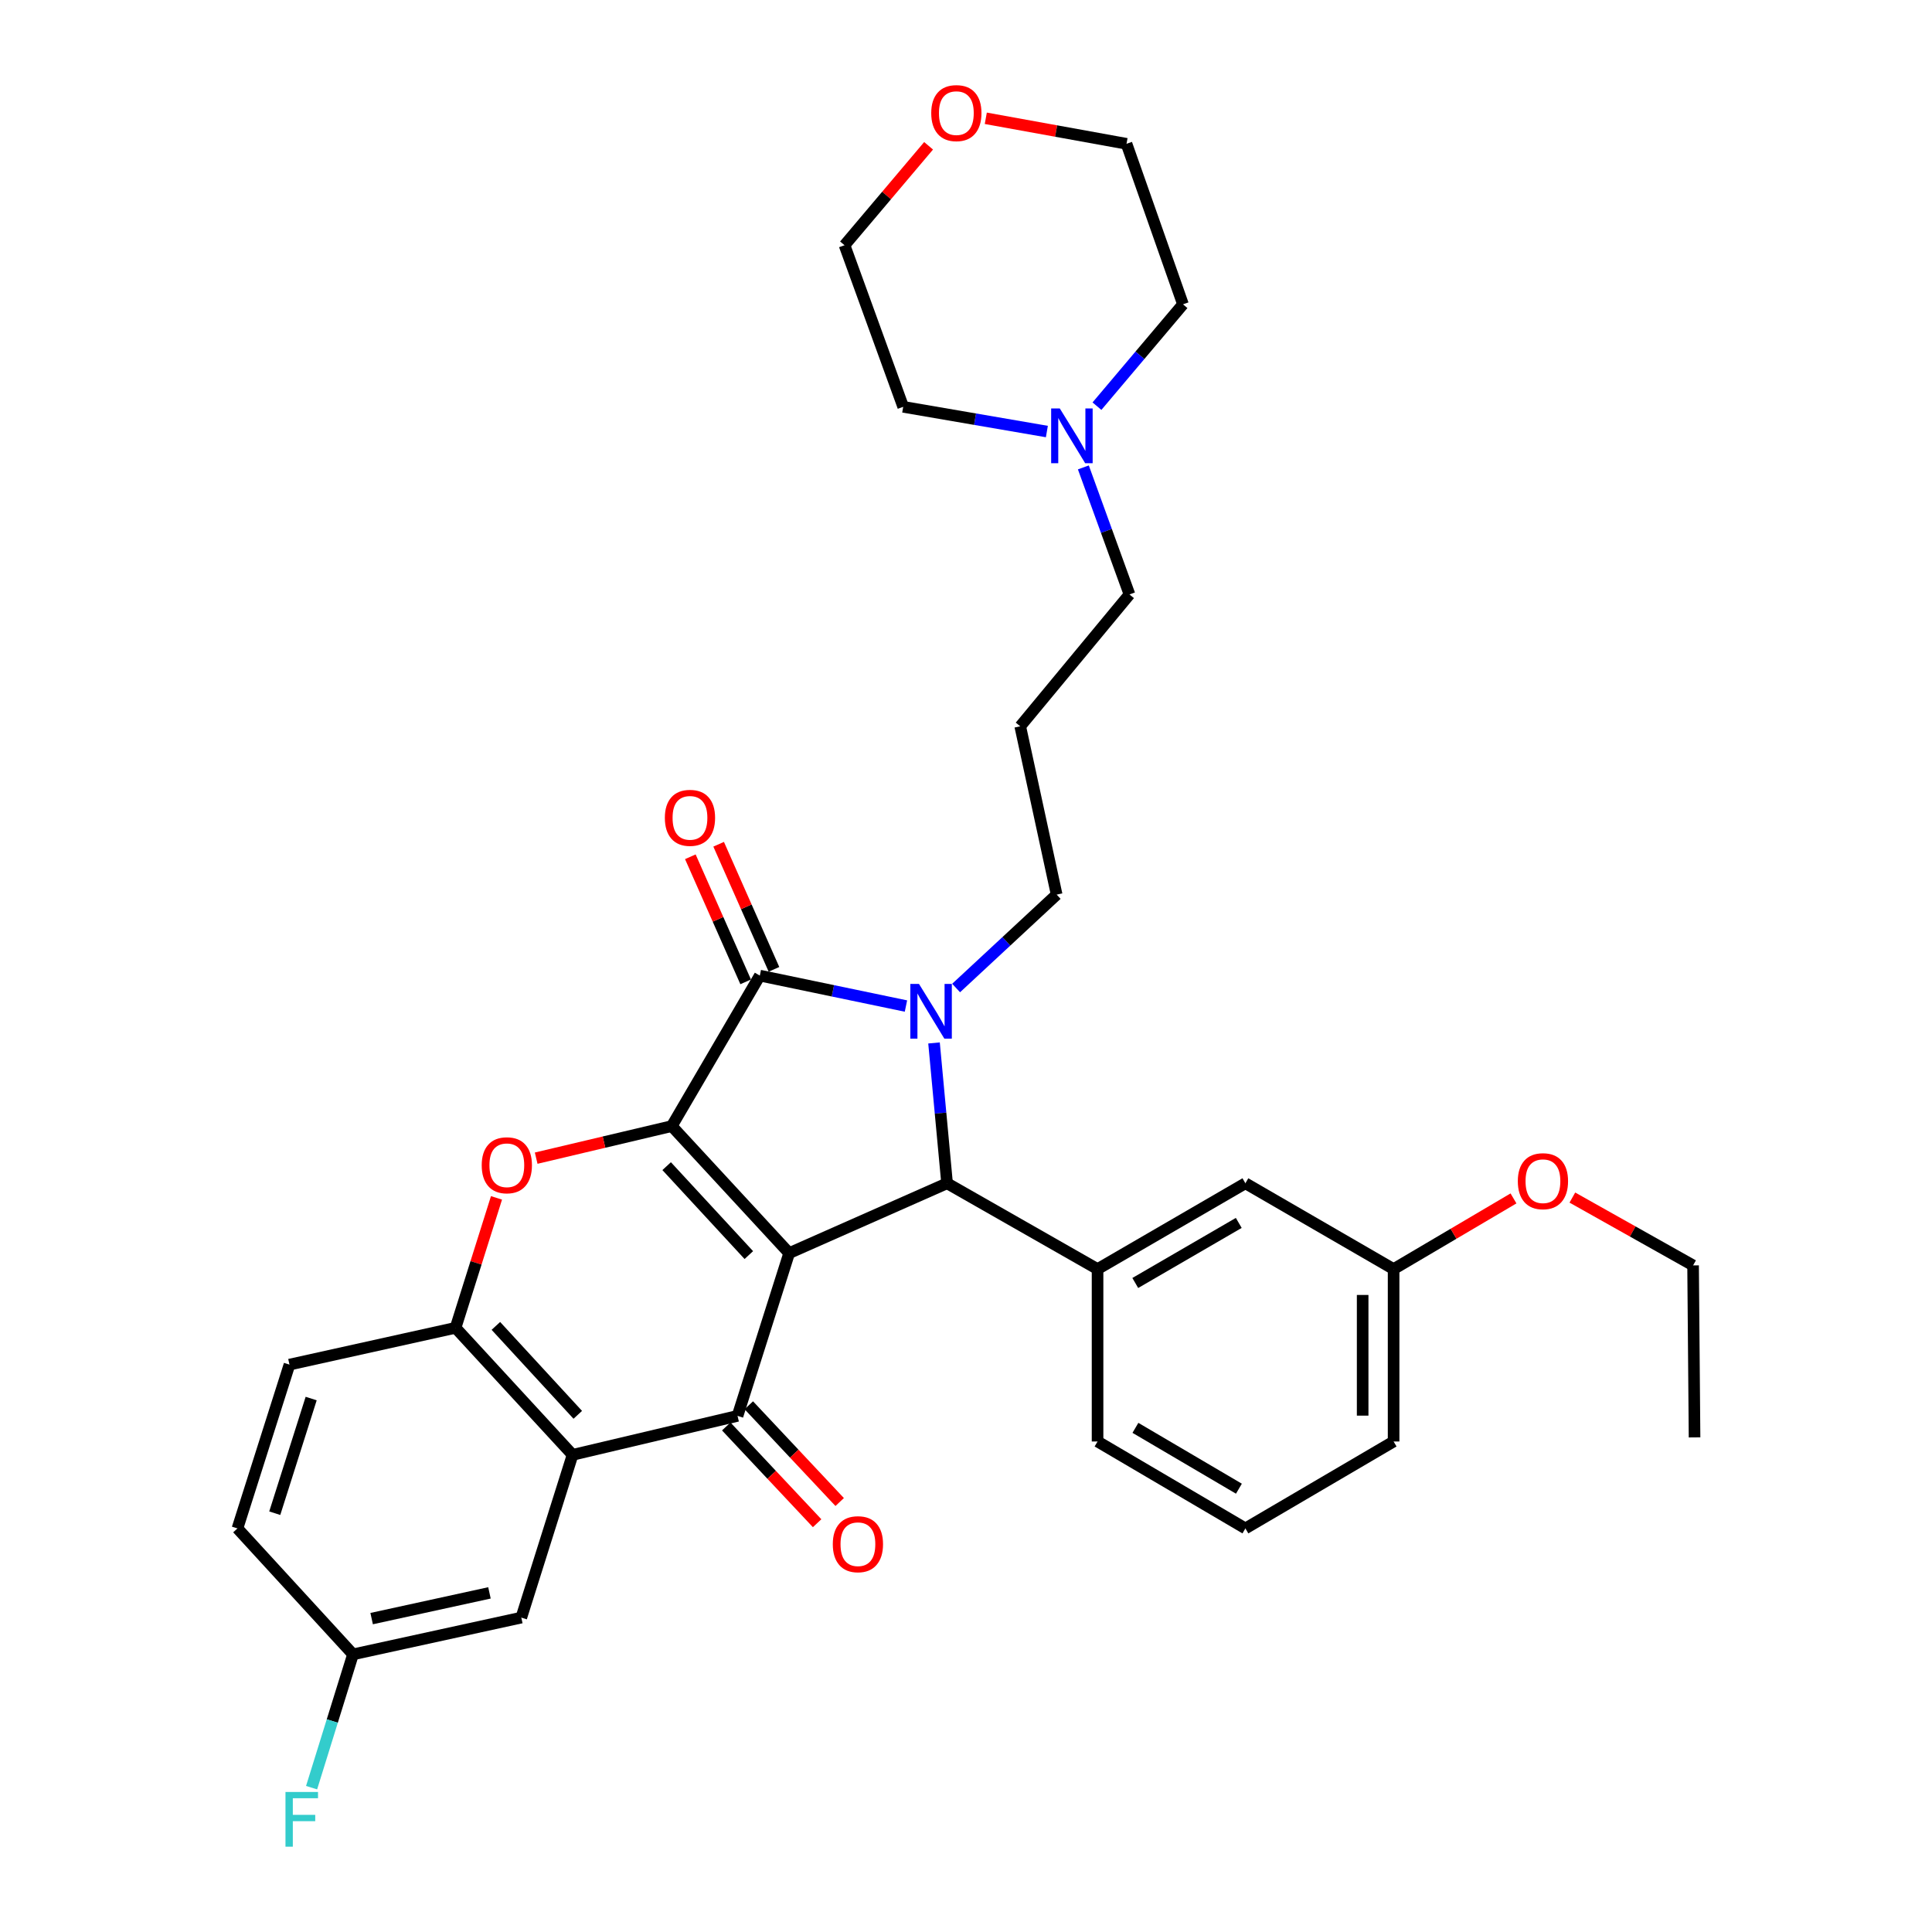 <?xml version='1.0' encoding='iso-8859-1'?>
<svg version='1.1' baseProfile='full'
              xmlns='http://www.w3.org/2000/svg'
                      xmlns:rdkit='http://www.rdkit.org/xml'
                      xmlns:xlink='http://www.w3.org/1999/xlink'
                  xml:space='preserve'
width='1000px' height='1000px' viewBox='0 0 1000 1000'>
<!-- END OF HEADER -->
<rect style='opacity:1.0;fill:#FFFFFF;stroke:none' width='1000' height='1000' x='0' y='0'> </rect>
<path class='bond-0' d='M 408.472,648.623 L 347.712,582.861' style='fill:none;fill-rule:evenodd;stroke:#000000;stroke-width:6px;stroke-linecap:butt;stroke-linejoin:miter;stroke-opacity:1' />
<path class='bond-0' d='M 387.592,649.63 L 345.059,603.597' style='fill:none;fill-rule:evenodd;stroke:#000000;stroke-width:6px;stroke-linecap:butt;stroke-linejoin:miter;stroke-opacity:1' />
<path class='bond-3' d='M 408.472,648.623 L 490.201,612.462' style='fill:none;fill-rule:evenodd;stroke:#000000;stroke-width:6px;stroke-linecap:butt;stroke-linejoin:miter;stroke-opacity:1' />
<path class='bond-4' d='M 408.472,648.623 L 381.745,732.853' style='fill:none;fill-rule:evenodd;stroke:#000000;stroke-width:6px;stroke-linecap:butt;stroke-linejoin:miter;stroke-opacity:1' />
<path class='bond-2' d='M 347.712,582.861 L 393.28,504.968' style='fill:none;fill-rule:evenodd;stroke:#000000;stroke-width:6px;stroke-linecap:butt;stroke-linejoin:miter;stroke-opacity:1' />
<path class='bond-5' d='M 347.712,582.861 L 312.619,591.161' style='fill:none;fill-rule:evenodd;stroke:#000000;stroke-width:6px;stroke-linecap:butt;stroke-linejoin:miter;stroke-opacity:1' />
<path class='bond-5' d='M 312.619,591.161 L 277.527,599.461' style='fill:none;fill-rule:evenodd;stroke:#FF0000;stroke-width:6px;stroke-linecap:butt;stroke-linejoin:miter;stroke-opacity:1' />
<path class='bond-1' d='M 483.448,539.83 L 486.825,576.146' style='fill:none;fill-rule:evenodd;stroke:#0000FF;stroke-width:6px;stroke-linecap:butt;stroke-linejoin:miter;stroke-opacity:1' />
<path class='bond-1' d='M 486.825,576.146 L 490.201,612.462' style='fill:none;fill-rule:evenodd;stroke:#000000;stroke-width:6px;stroke-linecap:butt;stroke-linejoin:miter;stroke-opacity:1' />
<path class='bond-15' d='M 494.882,511.396 L 520.901,487.222' style='fill:none;fill-rule:evenodd;stroke:#0000FF;stroke-width:6px;stroke-linecap:butt;stroke-linejoin:miter;stroke-opacity:1' />
<path class='bond-15' d='M 520.901,487.222 L 546.921,463.049' style='fill:none;fill-rule:evenodd;stroke:#000000;stroke-width:6px;stroke-linecap:butt;stroke-linejoin:miter;stroke-opacity:1' />
<path class='bond-33' d='M 468.92,520.726 L 431.1,512.847' style='fill:none;fill-rule:evenodd;stroke:#0000FF;stroke-width:6px;stroke-linecap:butt;stroke-linejoin:miter;stroke-opacity:1' />
<path class='bond-33' d='M 431.1,512.847 L 393.28,504.968' style='fill:none;fill-rule:evenodd;stroke:#000000;stroke-width:6px;stroke-linecap:butt;stroke-linejoin:miter;stroke-opacity:1' />
<path class='bond-9' d='M 400.605,501.728 L 386.288,469.356' style='fill:none;fill-rule:evenodd;stroke:#000000;stroke-width:6px;stroke-linecap:butt;stroke-linejoin:miter;stroke-opacity:1' />
<path class='bond-9' d='M 386.288,469.356 L 371.97,436.984' style='fill:none;fill-rule:evenodd;stroke:#FF0000;stroke-width:6px;stroke-linecap:butt;stroke-linejoin:miter;stroke-opacity:1' />
<path class='bond-9' d='M 385.954,508.208 L 371.637,475.836' style='fill:none;fill-rule:evenodd;stroke:#000000;stroke-width:6px;stroke-linecap:butt;stroke-linejoin:miter;stroke-opacity:1' />
<path class='bond-9' d='M 371.637,475.836 L 357.319,443.464' style='fill:none;fill-rule:evenodd;stroke:#FF0000;stroke-width:6px;stroke-linecap:butt;stroke-linejoin:miter;stroke-opacity:1' />
<path class='bond-8' d='M 490.201,612.462 L 568.094,656.882' style='fill:none;fill-rule:evenodd;stroke:#000000;stroke-width:6px;stroke-linecap:butt;stroke-linejoin:miter;stroke-opacity:1' />
<path class='bond-6' d='M 381.745,732.853 L 296.359,753.029' style='fill:none;fill-rule:evenodd;stroke:#000000;stroke-width:6px;stroke-linecap:butt;stroke-linejoin:miter;stroke-opacity:1' />
<path class='bond-10' d='M 375.907,738.336 L 399.424,763.375' style='fill:none;fill-rule:evenodd;stroke:#000000;stroke-width:6px;stroke-linecap:butt;stroke-linejoin:miter;stroke-opacity:1' />
<path class='bond-10' d='M 399.424,763.375 L 422.941,788.414' style='fill:none;fill-rule:evenodd;stroke:#FF0000;stroke-width:6px;stroke-linecap:butt;stroke-linejoin:miter;stroke-opacity:1' />
<path class='bond-10' d='M 387.584,727.369 L 411.101,752.408' style='fill:none;fill-rule:evenodd;stroke:#000000;stroke-width:6px;stroke-linecap:butt;stroke-linejoin:miter;stroke-opacity:1' />
<path class='bond-10' d='M 411.101,752.408 L 434.618,777.446' style='fill:none;fill-rule:evenodd;stroke:#FF0000;stroke-width:6px;stroke-linecap:butt;stroke-linejoin:miter;stroke-opacity:1' />
<path class='bond-34' d='M 256.987,620.022 L 246.39,653.649' style='fill:none;fill-rule:evenodd;stroke:#FF0000;stroke-width:6px;stroke-linecap:butt;stroke-linejoin:miter;stroke-opacity:1' />
<path class='bond-34' d='M 246.39,653.649 L 235.794,687.276' style='fill:none;fill-rule:evenodd;stroke:#000000;stroke-width:6px;stroke-linecap:butt;stroke-linejoin:miter;stroke-opacity:1' />
<path class='bond-7' d='M 296.359,753.029 L 235.794,687.276' style='fill:none;fill-rule:evenodd;stroke:#000000;stroke-width:6px;stroke-linecap:butt;stroke-linejoin:miter;stroke-opacity:1' />
<path class='bond-7' d='M 299.057,732.313 L 256.662,686.285' style='fill:none;fill-rule:evenodd;stroke:#000000;stroke-width:6px;stroke-linecap:butt;stroke-linejoin:miter;stroke-opacity:1' />
<path class='bond-12' d='M 296.359,753.029 L 269.828,837.268' style='fill:none;fill-rule:evenodd;stroke:#000000;stroke-width:6px;stroke-linecap:butt;stroke-linejoin:miter;stroke-opacity:1' />
<path class='bond-14' d='M 235.794,687.276 L 149.829,706.322' style='fill:none;fill-rule:evenodd;stroke:#000000;stroke-width:6px;stroke-linecap:butt;stroke-linejoin:miter;stroke-opacity:1' />
<path class='bond-13' d='M 568.094,656.882 L 644.616,612.462' style='fill:none;fill-rule:evenodd;stroke:#000000;stroke-width:6px;stroke-linecap:butt;stroke-linejoin:miter;stroke-opacity:1' />
<path class='bond-13' d='M 587.615,664.074 L 641.181,632.98' style='fill:none;fill-rule:evenodd;stroke:#000000;stroke-width:6px;stroke-linecap:butt;stroke-linejoin:miter;stroke-opacity:1' />
<path class='bond-23' d='M 568.094,656.882 L 568.094,746.114' style='fill:none;fill-rule:evenodd;stroke:#000000;stroke-width:6px;stroke-linecap:butt;stroke-linejoin:miter;stroke-opacity:1' />
<path class='bond-11' d='M 560.747,241.93 L 572.68,274.806' style='fill:none;fill-rule:evenodd;stroke:#0000FF;stroke-width:6px;stroke-linecap:butt;stroke-linejoin:miter;stroke-opacity:1' />
<path class='bond-11' d='M 572.68,274.806 L 584.613,307.681' style='fill:none;fill-rule:evenodd;stroke:#000000;stroke-width:6px;stroke-linecap:butt;stroke-linejoin:miter;stroke-opacity:1' />
<path class='bond-25' d='M 567.783,210.233 L 590.046,183.872' style='fill:none;fill-rule:evenodd;stroke:#0000FF;stroke-width:6px;stroke-linecap:butt;stroke-linejoin:miter;stroke-opacity:1' />
<path class='bond-25' d='M 590.046,183.872 L 612.309,157.511' style='fill:none;fill-rule:evenodd;stroke:#000000;stroke-width:6px;stroke-linecap:butt;stroke-linejoin:miter;stroke-opacity:1' />
<path class='bond-26' d='M 541.86,223.359 L 504.679,216.966' style='fill:none;fill-rule:evenodd;stroke:#0000FF;stroke-width:6px;stroke-linecap:butt;stroke-linejoin:miter;stroke-opacity:1' />
<path class='bond-26' d='M 504.679,216.966 L 467.497,210.573' style='fill:none;fill-rule:evenodd;stroke:#000000;stroke-width:6px;stroke-linecap:butt;stroke-linejoin:miter;stroke-opacity:1' />
<path class='bond-17' d='M 269.828,837.268 L 182.714,856.296' style='fill:none;fill-rule:evenodd;stroke:#000000;stroke-width:6px;stroke-linecap:butt;stroke-linejoin:miter;stroke-opacity:1' />
<path class='bond-17' d='M 253.342,824.471 L 192.363,837.791' style='fill:none;fill-rule:evenodd;stroke:#000000;stroke-width:6px;stroke-linecap:butt;stroke-linejoin:miter;stroke-opacity:1' />
<path class='bond-19' d='M 644.616,612.462 L 721.326,656.882' style='fill:none;fill-rule:evenodd;stroke:#000000;stroke-width:6px;stroke-linecap:butt;stroke-linejoin:miter;stroke-opacity:1' />
<path class='bond-35' d='M 149.829,706.322 L 122.906,791.103' style='fill:none;fill-rule:evenodd;stroke:#000000;stroke-width:6px;stroke-linecap:butt;stroke-linejoin:miter;stroke-opacity:1' />
<path class='bond-35' d='M 161.059,723.888 L 142.213,783.235' style='fill:none;fill-rule:evenodd;stroke:#000000;stroke-width:6px;stroke-linecap:butt;stroke-linejoin:miter;stroke-opacity:1' />
<path class='bond-18' d='M 546.921,463.049 L 528.071,375.935' style='fill:none;fill-rule:evenodd;stroke:#000000;stroke-width:6px;stroke-linecap:butt;stroke-linejoin:miter;stroke-opacity:1' />
<path class='bond-16' d='M 480.636,75.464 L 458.883,101.197' style='fill:none;fill-rule:evenodd;stroke:#FF0000;stroke-width:6px;stroke-linecap:butt;stroke-linejoin:miter;stroke-opacity:1' />
<path class='bond-16' d='M 458.883,101.197 L 437.13,126.93' style='fill:none;fill-rule:evenodd;stroke:#000000;stroke-width:6px;stroke-linecap:butt;stroke-linejoin:miter;stroke-opacity:1' />
<path class='bond-37' d='M 510.245,61.225 L 546.663,67.827' style='fill:none;fill-rule:evenodd;stroke:#FF0000;stroke-width:6px;stroke-linecap:butt;stroke-linejoin:miter;stroke-opacity:1' />
<path class='bond-37' d='M 546.663,67.827 L 583.082,74.429' style='fill:none;fill-rule:evenodd;stroke:#000000;stroke-width:6px;stroke-linecap:butt;stroke-linejoin:miter;stroke-opacity:1' />
<path class='bond-20' d='M 182.714,856.296 L 122.906,791.103' style='fill:none;fill-rule:evenodd;stroke:#000000;stroke-width:6px;stroke-linecap:butt;stroke-linejoin:miter;stroke-opacity:1' />
<path class='bond-21' d='M 182.714,856.296 L 171.996,890.792' style='fill:none;fill-rule:evenodd;stroke:#000000;stroke-width:6px;stroke-linecap:butt;stroke-linejoin:miter;stroke-opacity:1' />
<path class='bond-21' d='M 171.996,890.792 L 161.278,925.288' style='fill:none;fill-rule:evenodd;stroke:#33CCCC;stroke-width:6px;stroke-linecap:butt;stroke-linejoin:miter;stroke-opacity:1' />
<path class='bond-22' d='M 528.071,375.935 L 584.613,307.681' style='fill:none;fill-rule:evenodd;stroke:#000000;stroke-width:6px;stroke-linecap:butt;stroke-linejoin:miter;stroke-opacity:1' />
<path class='bond-24' d='M 721.326,656.882 L 752.352,638.588' style='fill:none;fill-rule:evenodd;stroke:#000000;stroke-width:6px;stroke-linecap:butt;stroke-linejoin:miter;stroke-opacity:1' />
<path class='bond-24' d='M 752.352,638.588 L 783.379,620.293' style='fill:none;fill-rule:evenodd;stroke:#FF0000;stroke-width:6px;stroke-linecap:butt;stroke-linejoin:miter;stroke-opacity:1' />
<path class='bond-36' d='M 721.326,656.882 L 721.326,746.114' style='fill:none;fill-rule:evenodd;stroke:#000000;stroke-width:6px;stroke-linecap:butt;stroke-linejoin:miter;stroke-opacity:1' />
<path class='bond-36' d='M 705.306,670.267 L 705.306,732.729' style='fill:none;fill-rule:evenodd;stroke:#000000;stroke-width:6px;stroke-linecap:butt;stroke-linejoin:miter;stroke-opacity:1' />
<path class='bond-27' d='M 568.094,746.114 L 644.616,791.103' style='fill:none;fill-rule:evenodd;stroke:#000000;stroke-width:6px;stroke-linecap:butt;stroke-linejoin:miter;stroke-opacity:1' />
<path class='bond-27' d='M 587.692,739.052 L 641.257,770.545' style='fill:none;fill-rule:evenodd;stroke:#000000;stroke-width:6px;stroke-linecap:butt;stroke-linejoin:miter;stroke-opacity:1' />
<path class='bond-31' d='M 813.851,619.861 L 845.094,637.415' style='fill:none;fill-rule:evenodd;stroke:#FF0000;stroke-width:6px;stroke-linecap:butt;stroke-linejoin:miter;stroke-opacity:1' />
<path class='bond-31' d='M 845.094,637.415 L 876.337,654.969' style='fill:none;fill-rule:evenodd;stroke:#000000;stroke-width:6px;stroke-linecap:butt;stroke-linejoin:miter;stroke-opacity:1' />
<path class='bond-29' d='M 612.309,157.511 L 583.082,74.429' style='fill:none;fill-rule:evenodd;stroke:#000000;stroke-width:6px;stroke-linecap:butt;stroke-linejoin:miter;stroke-opacity:1' />
<path class='bond-28' d='M 467.497,210.573 L 437.13,126.93' style='fill:none;fill-rule:evenodd;stroke:#000000;stroke-width:6px;stroke-linecap:butt;stroke-linejoin:miter;stroke-opacity:1' />
<path class='bond-30' d='M 644.616,791.103 L 721.326,746.114' style='fill:none;fill-rule:evenodd;stroke:#000000;stroke-width:6px;stroke-linecap:butt;stroke-linejoin:miter;stroke-opacity:1' />
<path class='bond-32' d='M 876.337,654.969 L 877.094,743.996' style='fill:none;fill-rule:evenodd;stroke:#000000;stroke-width:6px;stroke-linecap:butt;stroke-linejoin:miter;stroke-opacity:1' />
<path  class='atom-2' d='M 475.664 509.275
L 484.944 524.275
Q 485.864 525.755, 487.344 528.435
Q 488.824 531.115, 488.904 531.275
L 488.904 509.275
L 492.664 509.275
L 492.664 537.595
L 488.784 537.595
L 478.824 521.195
Q 477.664 519.275, 476.424 517.075
Q 475.224 514.875, 474.864 514.195
L 474.864 537.595
L 471.184 537.595
L 471.184 509.275
L 475.664 509.275
' fill='#0000FF'/>
<path  class='atom-6' d='M 249.334 603.135
Q 249.334 596.335, 252.694 592.535
Q 256.054 588.735, 262.334 588.735
Q 268.614 588.735, 271.974 592.535
Q 275.334 596.335, 275.334 603.135
Q 275.334 610.015, 271.934 613.935
Q 268.534 617.815, 262.334 617.815
Q 256.094 617.815, 252.694 613.935
Q 249.334 610.055, 249.334 603.135
M 262.334 614.615
Q 266.654 614.615, 268.974 611.735
Q 271.334 608.815, 271.334 603.135
Q 271.334 597.575, 268.974 594.775
Q 266.654 591.935, 262.334 591.935
Q 258.014 591.935, 255.654 594.735
Q 253.334 597.535, 253.334 603.135
Q 253.334 608.855, 255.654 611.735
Q 258.014 614.615, 262.334 614.615
' fill='#FF0000'/>
<path  class='atom-10' d='M 344.128 423.31
Q 344.128 416.51, 347.488 412.71
Q 350.848 408.91, 357.128 408.91
Q 363.408 408.91, 366.768 412.71
Q 370.128 416.51, 370.128 423.31
Q 370.128 430.19, 366.728 434.11
Q 363.328 437.99, 357.128 437.99
Q 350.888 437.99, 347.488 434.11
Q 344.128 430.23, 344.128 423.31
M 357.128 434.79
Q 361.448 434.79, 363.768 431.91
Q 366.128 428.99, 366.128 423.31
Q 366.128 417.75, 363.768 414.95
Q 361.448 412.11, 357.128 412.11
Q 352.808 412.11, 350.448 414.91
Q 348.128 417.71, 348.128 423.31
Q 348.128 429.03, 350.448 431.91
Q 352.808 434.79, 357.128 434.79
' fill='#FF0000'/>
<path  class='atom-11' d='M 431.054 799.274
Q 431.054 792.474, 434.414 788.674
Q 437.774 784.874, 444.054 784.874
Q 450.334 784.874, 453.694 788.674
Q 457.054 792.474, 457.054 799.274
Q 457.054 806.154, 453.654 810.074
Q 450.254 813.954, 444.054 813.954
Q 437.814 813.954, 434.414 810.074
Q 431.054 806.194, 431.054 799.274
M 444.054 810.754
Q 448.374 810.754, 450.694 807.874
Q 453.054 804.954, 453.054 799.274
Q 453.054 793.714, 450.694 790.914
Q 448.374 788.074, 444.054 788.074
Q 439.734 788.074, 437.374 790.874
Q 435.054 793.674, 435.054 799.274
Q 435.054 804.994, 437.374 807.874
Q 439.734 810.754, 444.054 810.754
' fill='#FF0000'/>
<path  class='atom-12' d='M 548.555 211.427
L 557.835 226.427
Q 558.755 227.907, 560.235 230.587
Q 561.715 233.267, 561.795 233.427
L 561.795 211.427
L 565.555 211.427
L 565.555 239.747
L 561.675 239.747
L 551.715 223.347
Q 550.555 221.427, 549.315 219.227
Q 548.115 217.027, 547.755 216.347
L 547.755 239.747
L 544.075 239.747
L 544.075 211.427
L 548.555 211.427
' fill='#0000FF'/>
<path  class='atom-17' d='M 482.007 58.542
Q 482.007 51.742, 485.367 47.943
Q 488.727 44.142, 495.007 44.142
Q 501.287 44.142, 504.647 47.943
Q 508.007 51.742, 508.007 58.542
Q 508.007 65.422, 504.607 69.343
Q 501.207 73.222, 495.007 73.222
Q 488.767 73.222, 485.367 69.343
Q 482.007 65.463, 482.007 58.542
M 495.007 70.022
Q 499.327 70.022, 501.647 67.142
Q 504.007 64.222, 504.007 58.542
Q 504.007 52.983, 501.647 50.182
Q 499.327 47.343, 495.007 47.343
Q 490.687 47.343, 488.327 50.142
Q 486.007 52.943, 486.007 58.542
Q 486.007 64.263, 488.327 67.142
Q 490.687 70.022, 495.007 70.022
' fill='#FF0000'/>
<path  class='atom-22' d='M 147.763 927.523
L 164.603 927.523
L 164.603 930.763
L 151.563 930.763
L 151.563 939.363
L 163.163 939.363
L 163.163 942.643
L 151.563 942.643
L 151.563 955.843
L 147.763 955.843
L 147.763 927.523
' fill='#33CCCC'/>
<path  class='atom-25' d='M 785.622 611.385
Q 785.622 604.585, 788.982 600.785
Q 792.342 596.985, 798.622 596.985
Q 804.902 596.985, 808.262 600.785
Q 811.622 604.585, 811.622 611.385
Q 811.622 618.265, 808.222 622.185
Q 804.822 626.065, 798.622 626.065
Q 792.382 626.065, 788.982 622.185
Q 785.622 618.305, 785.622 611.385
M 798.622 622.865
Q 802.942 622.865, 805.262 619.985
Q 807.622 617.065, 807.622 611.385
Q 807.622 605.825, 805.262 603.025
Q 802.942 600.185, 798.622 600.185
Q 794.302 600.185, 791.942 602.985
Q 789.622 605.785, 789.622 611.385
Q 789.622 617.105, 791.942 619.985
Q 794.302 622.865, 798.622 622.865
' fill='#FF0000'/>
</svg>
